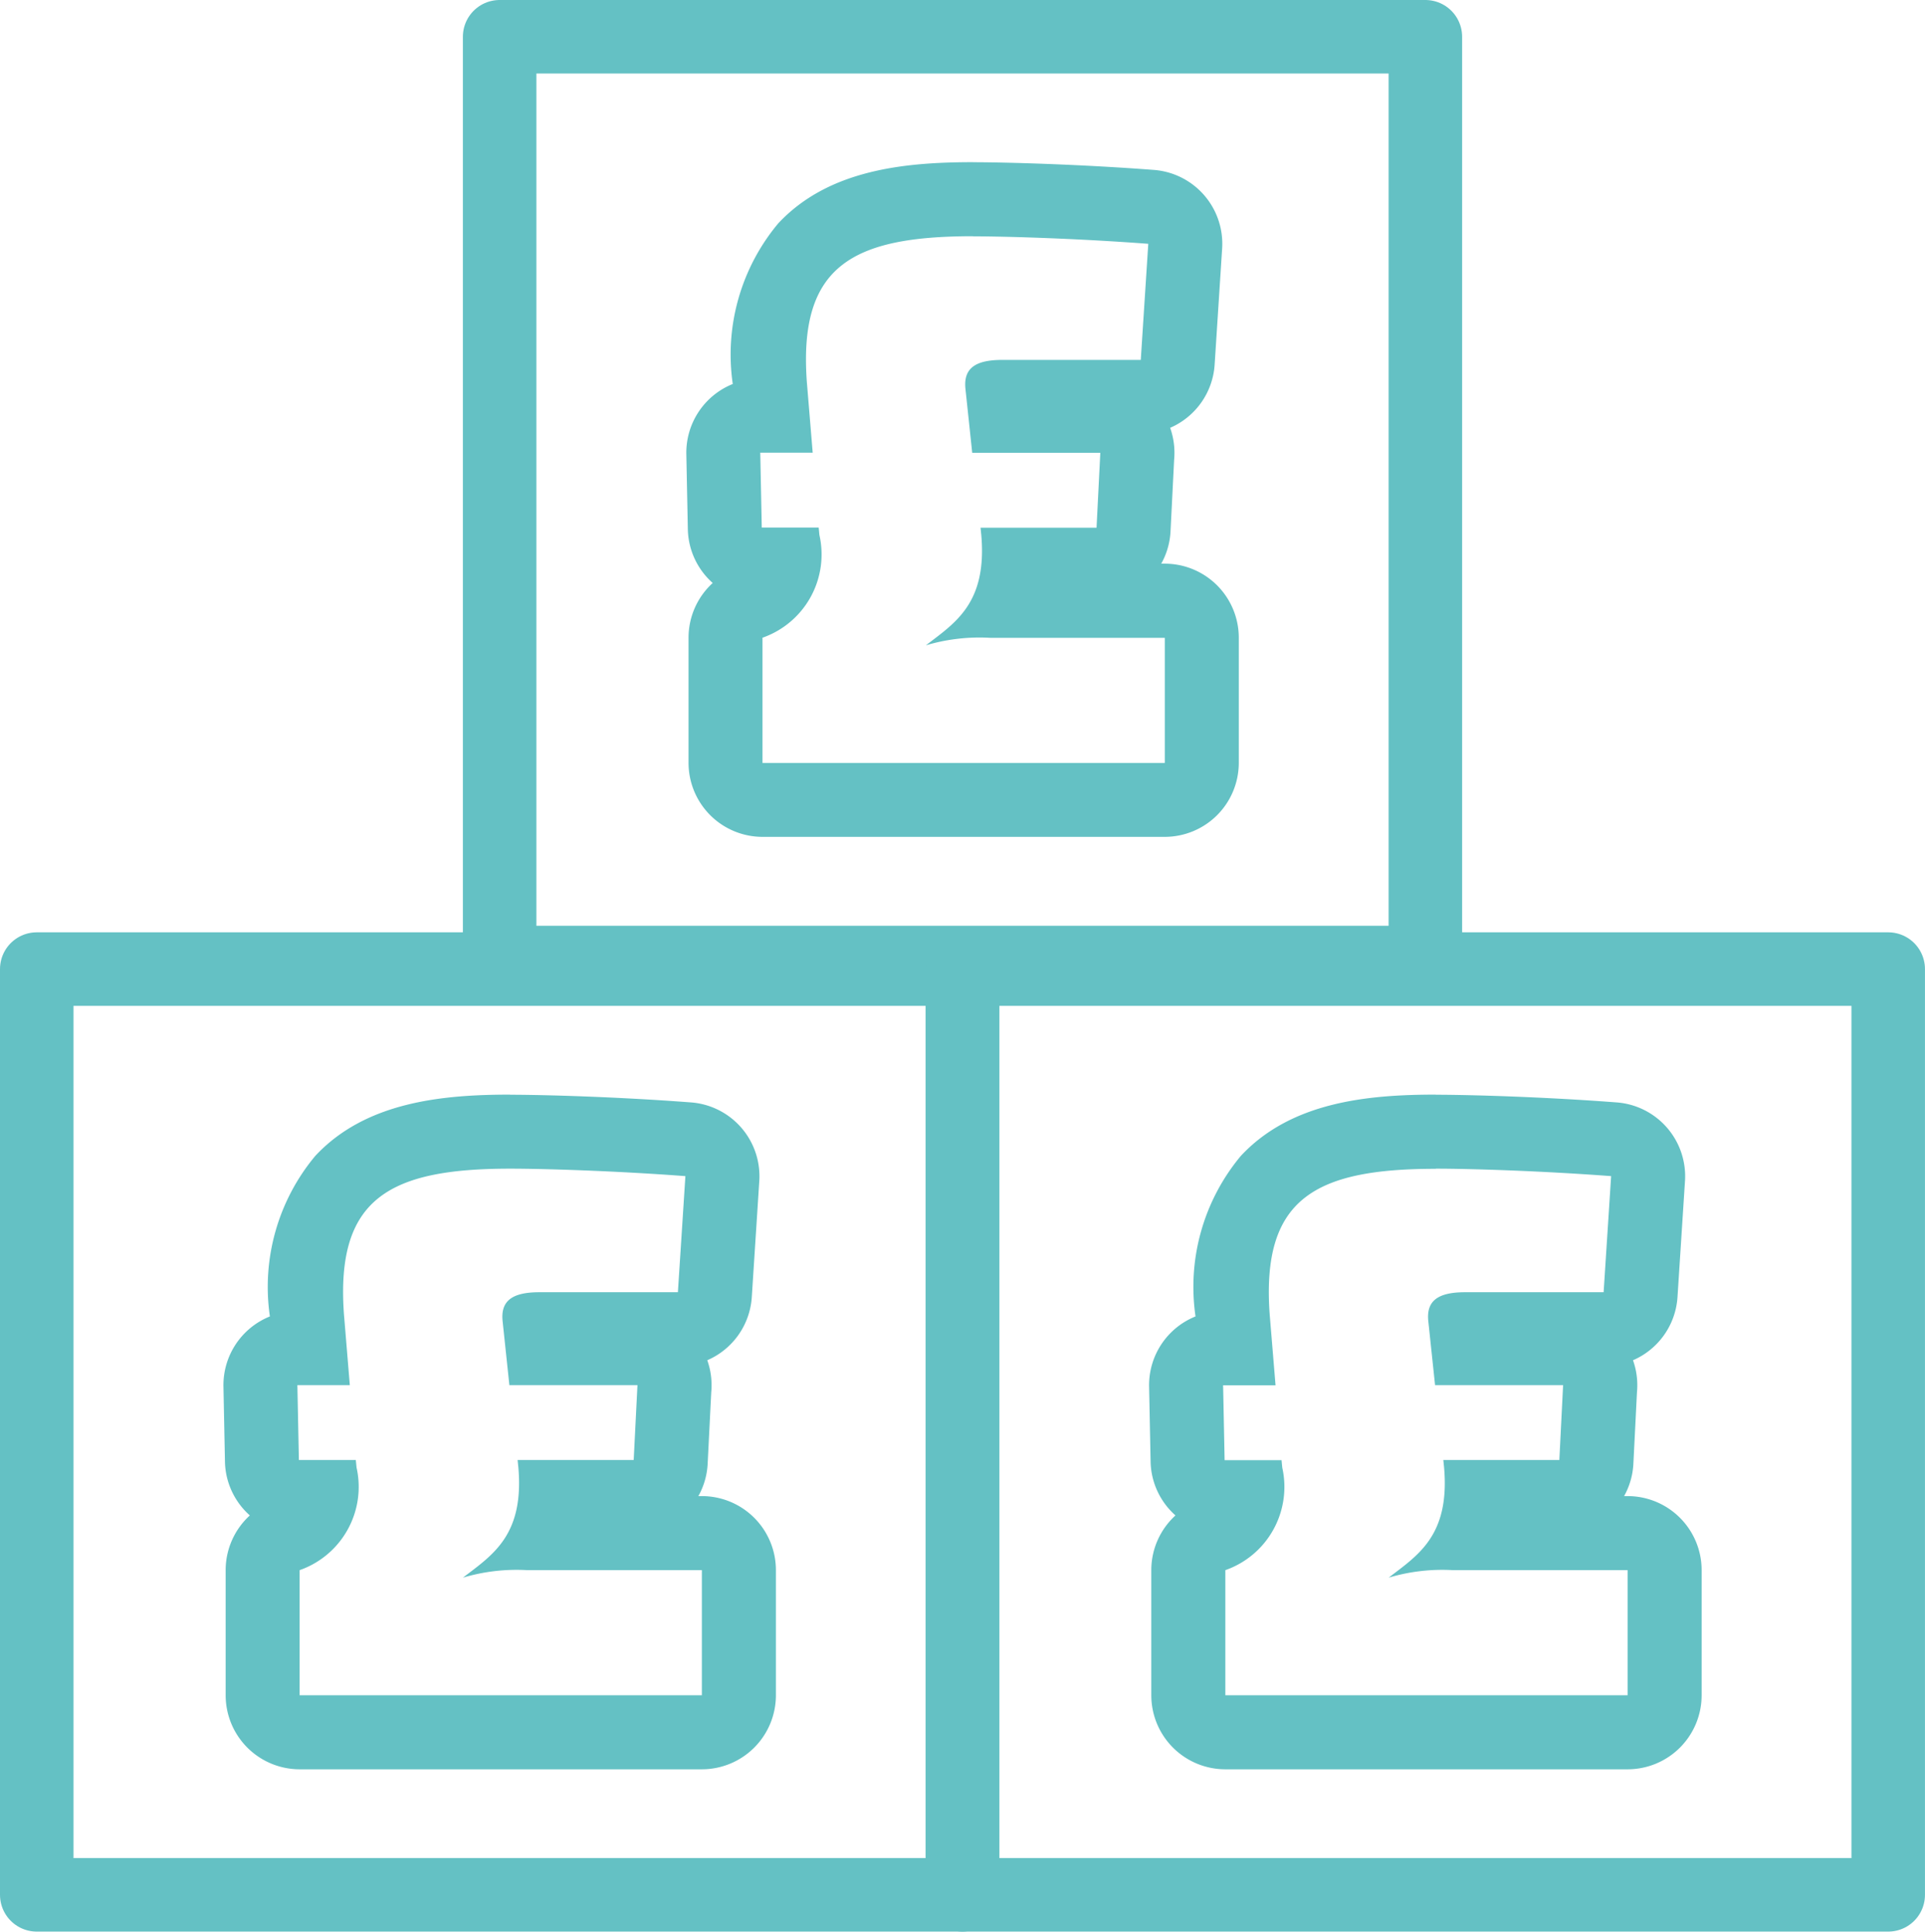 <?xml version="1.0" encoding="UTF-8"?> <svg xmlns="http://www.w3.org/2000/svg" width="65.463" height="65.686" viewBox="0 0 65.463 65.686"><g id="REC_Why_Invest_Icons_Financial_Strength" data-name="REC Why Invest Icons_Financial Strength" transform="translate(1.25 1.25)"><g id="Group_2827" data-name="Group 2827" transform="translate(15.741 0)"><path id="Path_2577" data-name="Path 2577" d="M58.443,15.551c1.147,0,3.617.076,5.961.254l-.255,3.948H59.436c-.942,0-1.324.306-1.248.994l.229,2.165h4.356l-.128,2.547H58.7l.026.255c.2,2.318-.892,2.981-1.885,3.745a6.373,6.373,0,0,1,2.19-.255h5.935v4.254H51.285V29.2a3,3,0,0,0,1.936-3.49l-.025-.255H51.26l-.051-2.547h1.783l-.2-2.419c-.281-3.923,1.528-4.942,5.654-4.942m4.331,7.361h.005m-4.336-9.879c-2.318,0-4.918.248-6.629,2.085a6.955,6.955,0,0,0-1.543,5.458,2.518,2.518,0,0,0-1.579,2.387l.051,2.547a2.512,2.512,0,0,0,.846,1.833,2.518,2.518,0,0,0-.822,1.861v4.254a2.518,2.518,0,0,0,2.518,2.518H64.964a2.518,2.518,0,0,0,2.518-2.518V29.2a2.518,2.518,0,0,0-2.518-2.518h-.119a2.509,2.509,0,0,0,.316-1.1l.122-2.431q.011-.119.011-.242a2.52,2.52,0,0,0-.146-.847,2.518,2.518,0,0,0,1.513-2.149l.255-3.948a2.518,2.518,0,0,0-2.322-2.673c-2.52-.192-5.06-.261-6.152-.261h0Z" transform="translate(-42.346 -8.764)" fill="#64c1c4"></path><rect id="Rectangle_1989" data-name="Rectangle 1989" width="31.481" height="31.481" fill="none" stroke="#64c1c4" stroke-linecap="round" stroke-linejoin="round" stroke-width="2.5"></rect></g><g id="Group_2828" data-name="Group 2828" transform="translate(0 31.704)"><path id="Path_2578" data-name="Path 2578" d="M42.813,47.032c1.147,0,3.617.076,5.961.254l-.255,3.948H43.807c-.942,0-1.324.306-1.248.994l.229,2.165h4.356l-.128,2.547H43.068l.026.255c.2,2.318-.892,2.981-1.885,3.745a6.373,6.373,0,0,1,2.19-.255h5.935v4.254H35.655V60.685a3,3,0,0,0,1.936-3.49l-.025-.255H35.63l-.051-2.547h1.783l-.2-2.419c-.281-3.923,1.528-4.942,5.654-4.942m4.331,7.361h.005m-4.336-9.879c-2.318,0-4.918.248-6.629,2.085a6.955,6.955,0,0,0-1.543,5.458,2.518,2.518,0,0,0-1.579,2.387l.051,2.547a2.512,2.512,0,0,0,.846,1.833,2.518,2.518,0,0,0-.822,1.861v4.254a2.518,2.518,0,0,0,2.518,2.518H49.334a2.518,2.518,0,0,0,2.518-2.518V60.685a2.518,2.518,0,0,0-2.518-2.518h-.119a2.509,2.509,0,0,0,.316-1.1l.122-2.431q.011-.119.011-.242a2.52,2.52,0,0,0-.146-.847A2.518,2.518,0,0,0,51.032,51.4l.255-3.948a2.518,2.518,0,0,0-2.322-2.673c-2.519-.192-5.059-.261-6.152-.261h0Z" transform="translate(-26.716 -40.245)" fill="#64c1c4"></path><rect id="Rectangle_1990" data-name="Rectangle 1990" width="31.481" height="31.481" fill="none" stroke="#64c1c4" stroke-linecap="round" stroke-linejoin="round" stroke-width="2.5"></rect><path id="Path_2579" data-name="Path 2579" d="M74.072,47.032c1.147,0,3.617.076,5.961.254l-.255,3.948H75.065c-.942,0-1.324.306-1.248.994l.229,2.165H78.4l-.128,2.547H74.327l.026.255c.2,2.318-.892,2.981-1.885,3.745a6.373,6.373,0,0,1,2.19-.255h5.935v4.254H66.914V60.685A3,3,0,0,0,68.85,57.2l-.025-.255H66.889l-.051-2.547h1.783l-.2-2.419c-.281-3.923,1.528-4.942,5.654-4.942M78.4,54.393h.005m-4.336-9.879c-2.318,0-4.918.248-6.629,2.085A6.955,6.955,0,0,0,65.9,52.057a2.518,2.518,0,0,0-1.579,2.387l.051,2.547a2.512,2.512,0,0,0,.846,1.833,2.518,2.518,0,0,0-.822,1.861v4.254a2.518,2.518,0,0,0,2.518,2.518H80.593a2.518,2.518,0,0,0,2.518-2.518V60.685a2.518,2.518,0,0,0-2.518-2.518h-.119a2.509,2.509,0,0,0,.316-1.1l.122-2.431q.011-.119.011-.242a2.52,2.52,0,0,0-.146-.847A2.518,2.518,0,0,0,82.29,51.4l.255-3.948a2.518,2.518,0,0,0-2.322-2.673c-2.519-.192-5.06-.261-6.152-.261h0Z" transform="translate(-26.494 -40.245)" fill="#64c1c4"></path><rect id="Rectangle_1991" data-name="Rectangle 1991" width="31.481" height="31.481" transform="translate(31.481)" fill="none" stroke="#64c1c4" stroke-linecap="round" stroke-linejoin="round" stroke-width="2.5"></rect></g></g></svg> 